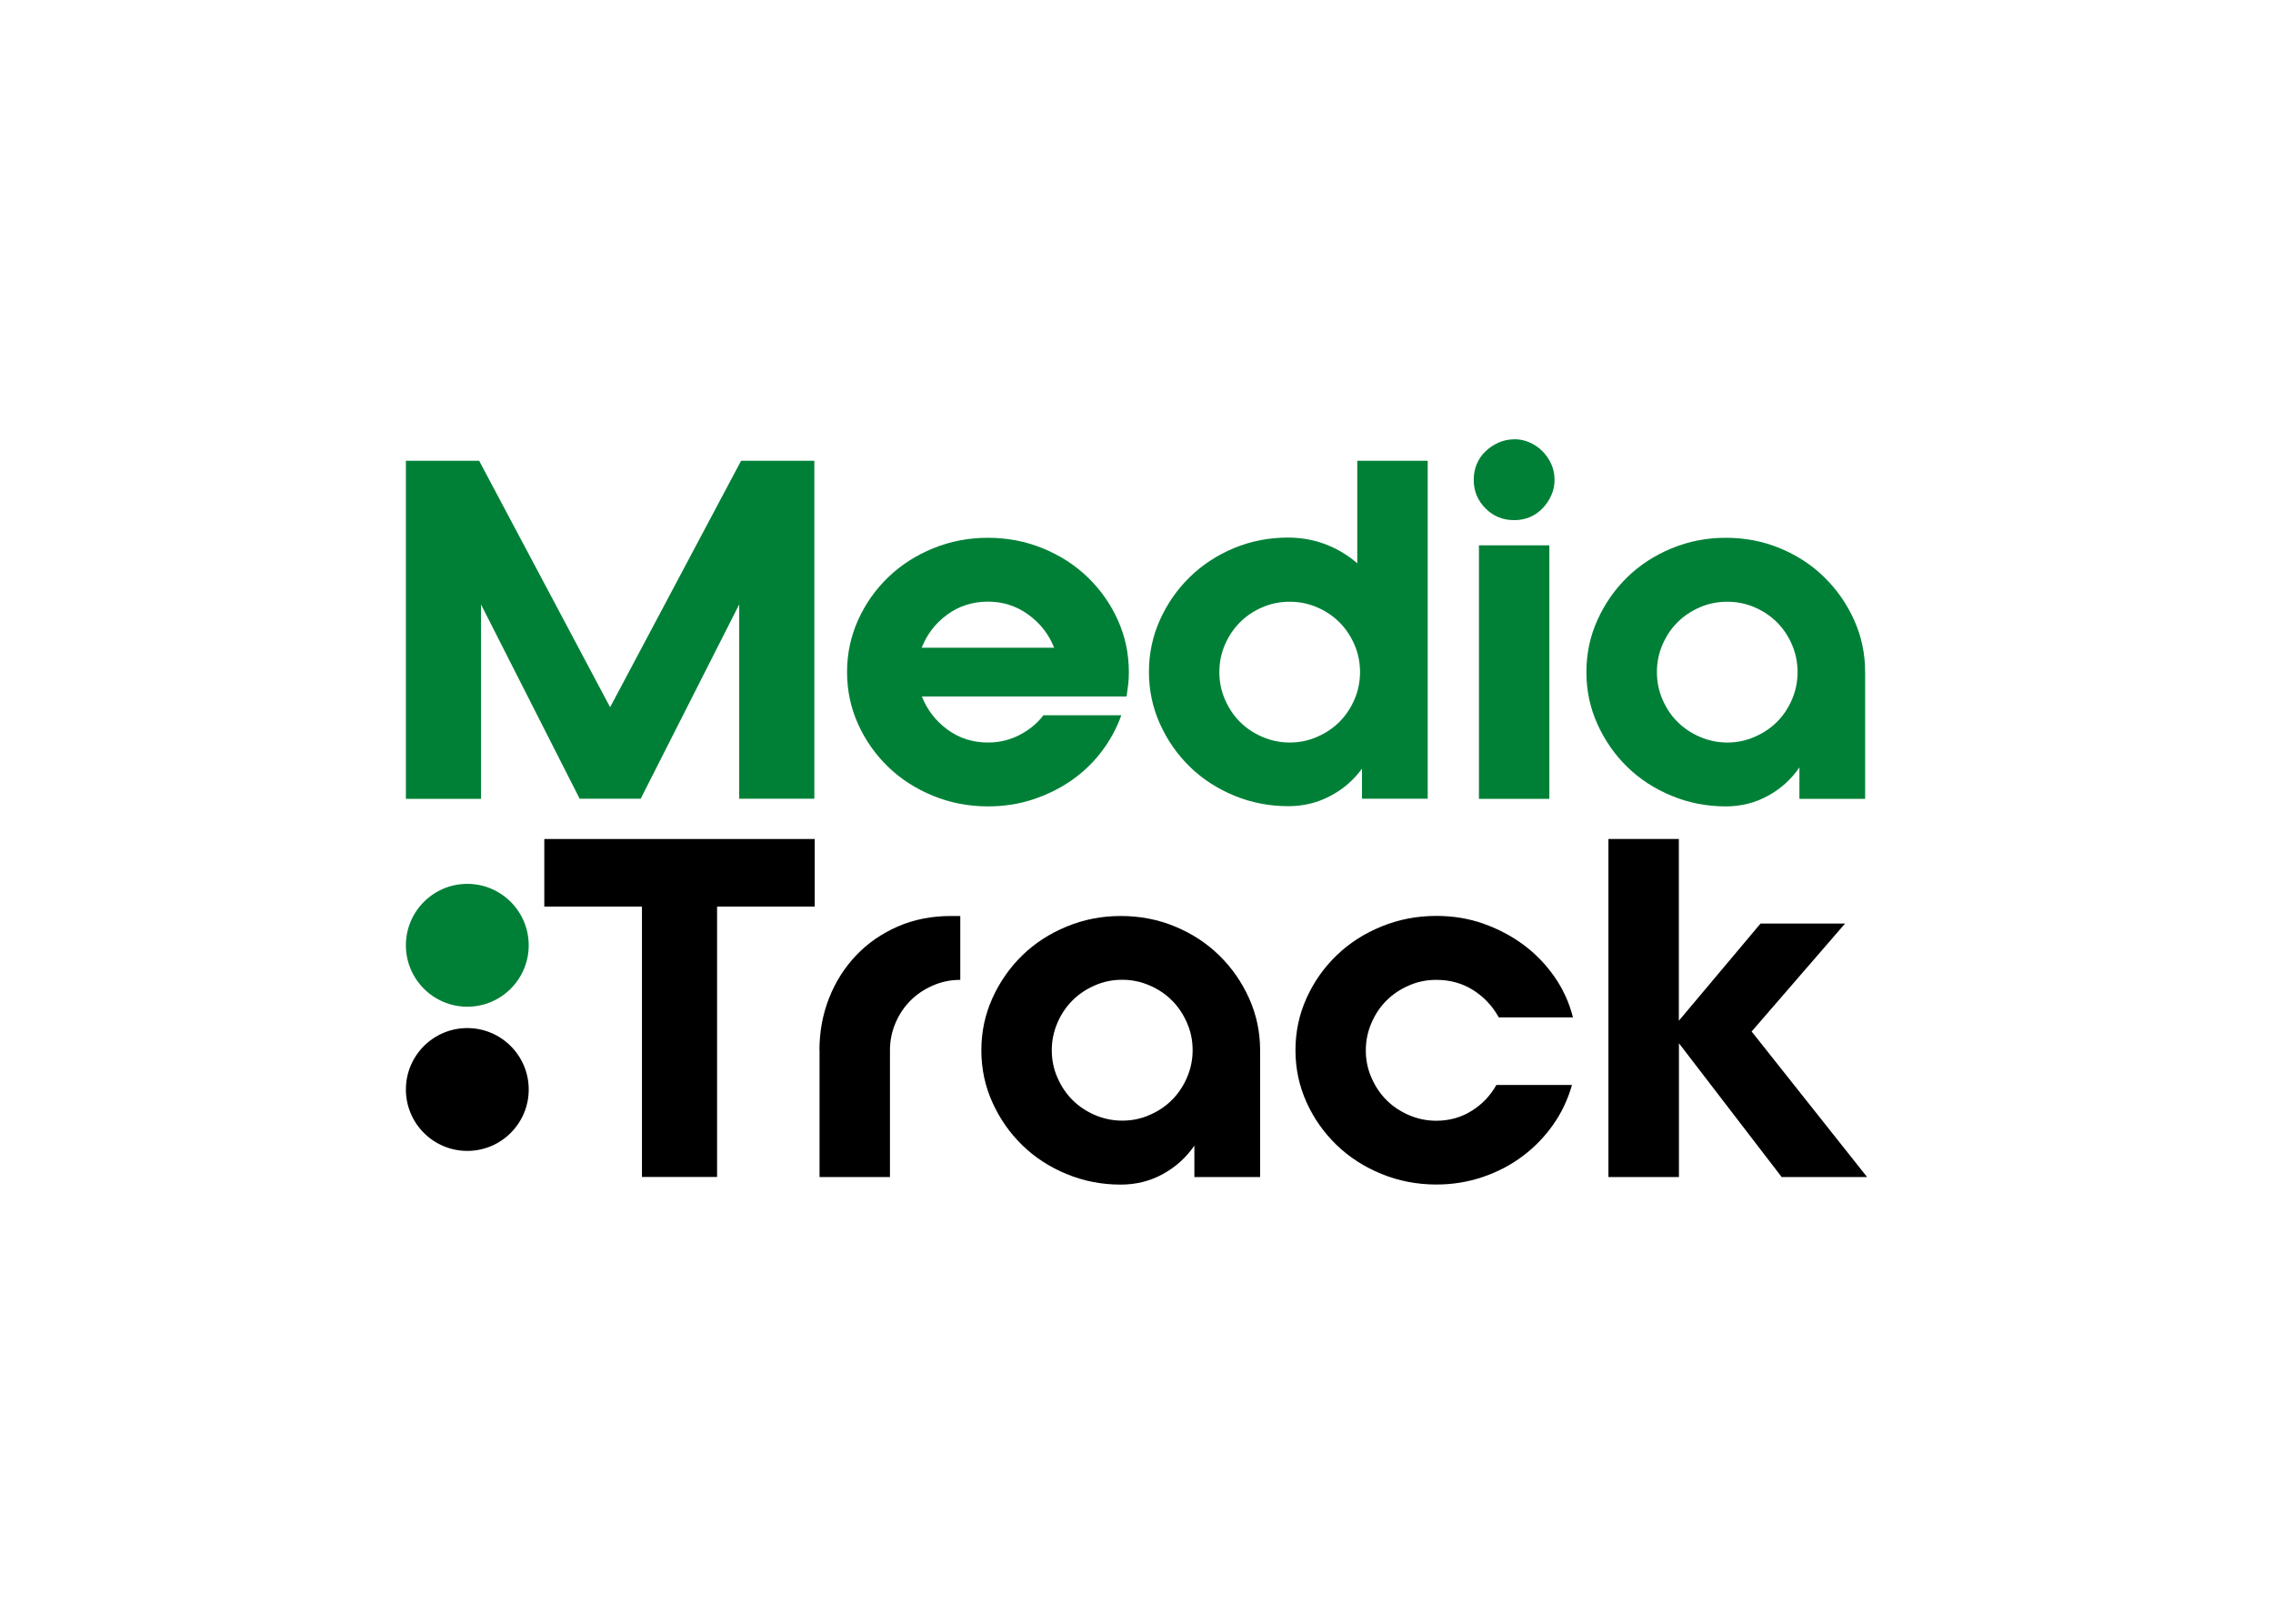 <svg width="112" height="80" viewBox="0 0 112 80" fill="none" xmlns="http://www.w3.org/2000/svg">
<g clip-path="url(#clip0_6612_10371)">
<path d="M20 39.358V22.702H23.61L30.063 34.845L36.516 22.702H40.126V39.353H36.424V29.778L31.569 39.353H28.562L23.702 29.782V39.358H20Z" fill="#008037"/>
<path d="M51.941 31.911C51.68 31.25 51.256 30.704 50.667 30.28C50.083 29.855 49.417 29.642 48.678 29.642C47.94 29.642 47.255 29.855 46.675 30.28C46.096 30.704 45.676 31.25 45.416 31.911H51.936H51.941ZM48.678 26.496C49.634 26.496 50.536 26.669 51.386 27.017C52.235 27.364 52.969 27.837 53.596 28.441C54.219 29.044 54.716 29.744 55.078 30.545C55.44 31.346 55.623 32.2 55.623 33.113C55.623 33.33 55.614 33.533 55.59 33.726C55.566 33.919 55.541 34.117 55.508 34.315H45.425C45.686 34.976 46.106 35.521 46.685 35.946C47.264 36.37 47.93 36.583 48.688 36.583C49.243 36.583 49.76 36.457 50.237 36.211C50.715 35.965 51.106 35.642 51.415 35.241H55.252C55.02 35.888 54.692 36.491 54.267 37.046C53.843 37.601 53.341 38.074 52.766 38.47C52.192 38.866 51.555 39.17 50.87 39.397C50.184 39.619 49.455 39.73 48.683 39.73C47.728 39.73 46.825 39.556 45.976 39.208C45.126 38.861 44.392 38.388 43.765 37.785C43.142 37.181 42.645 36.481 42.283 35.68C41.921 34.879 41.738 34.025 41.738 33.113C41.738 32.2 41.921 31.346 42.283 30.545C42.645 29.744 43.138 29.044 43.765 28.441C44.392 27.837 45.126 27.364 45.976 27.017C46.825 26.669 47.728 26.496 48.683 26.496" fill="#008037"/>
<path d="M60.083 33.113C60.083 33.59 60.175 34.044 60.358 34.464C60.542 34.889 60.788 35.256 61.097 35.565C61.406 35.873 61.772 36.12 62.197 36.303C62.622 36.486 63.071 36.583 63.548 36.583C64.026 36.583 64.475 36.491 64.9 36.303C65.325 36.12 65.691 35.873 66 35.565C66.309 35.256 66.555 34.889 66.739 34.464C66.922 34.039 67.014 33.59 67.014 33.113C67.014 32.635 66.922 32.186 66.739 31.761C66.555 31.337 66.309 30.97 66 30.661C65.691 30.352 65.325 30.106 64.9 29.922C64.475 29.739 64.026 29.647 63.548 29.647C63.071 29.647 62.617 29.739 62.197 29.922C61.772 30.106 61.406 30.352 61.097 30.661C60.788 30.97 60.542 31.337 60.358 31.761C60.175 32.186 60.083 32.635 60.083 33.113ZM70.349 22.702V39.353H67.11V37.871C66.695 38.441 66.169 38.895 65.537 39.223C64.905 39.556 64.219 39.72 63.481 39.72C62.54 39.72 61.652 39.546 60.812 39.199C59.972 38.851 59.243 38.378 58.626 37.775C58.008 37.172 57.52 36.472 57.158 35.671C56.796 34.87 56.613 34.015 56.613 33.103C56.613 32.191 56.796 31.337 57.158 30.535C57.52 29.734 58.008 29.034 58.626 28.431C59.243 27.828 59.967 27.355 60.797 27.007C61.632 26.66 62.516 26.486 63.457 26.486C64.118 26.486 64.741 26.597 65.32 26.819C65.899 27.041 66.42 27.355 66.879 27.755V22.702H70.349Z" fill="#008037"/>
<path d="M72.873 26.867H76.343V39.358H72.873V26.867ZM74.606 21.64C74.881 21.64 75.141 21.694 75.383 21.805C75.619 21.911 75.832 22.055 76.005 22.234C76.184 22.413 76.324 22.62 76.435 22.857C76.541 23.098 76.599 23.354 76.599 23.634C76.599 23.914 76.546 24.169 76.435 24.411C76.329 24.652 76.184 24.86 76.005 25.048C75.827 25.231 75.619 25.376 75.383 25.477C75.141 25.579 74.886 25.627 74.606 25.627C74.051 25.627 73.578 25.434 73.196 25.048C72.81 24.662 72.617 24.194 72.617 23.639C72.617 23.359 72.665 23.103 72.767 22.861C72.868 22.625 73.008 22.413 73.196 22.239C73.38 22.06 73.592 21.92 73.834 21.809C74.07 21.703 74.331 21.645 74.611 21.645" fill="#008037"/>
<path d="M85.108 36.583C85.586 36.583 86.035 36.491 86.459 36.303C86.884 36.12 87.251 35.873 87.56 35.565C87.869 35.256 88.115 34.889 88.298 34.464C88.482 34.039 88.573 33.59 88.573 33.113C88.573 32.635 88.482 32.186 88.298 31.761C88.115 31.337 87.869 30.97 87.56 30.661C87.251 30.352 86.884 30.106 86.459 29.922C86.035 29.739 85.586 29.647 85.108 29.647C84.63 29.647 84.176 29.739 83.757 29.922C83.332 30.106 82.965 30.352 82.656 30.661C82.347 30.97 82.101 31.337 81.918 31.761C81.734 32.186 81.643 32.635 81.643 33.113C81.643 33.59 81.734 34.044 81.918 34.464C82.101 34.889 82.347 35.256 82.656 35.565C82.965 35.873 83.332 36.12 83.757 36.303C84.181 36.486 84.63 36.583 85.108 36.583ZM85.035 26.496C85.991 26.496 86.884 26.669 87.719 27.017C88.554 27.364 89.278 27.837 89.891 28.441C90.509 29.044 90.996 29.744 91.358 30.545C91.72 31.346 91.903 32.2 91.903 33.113V39.358H88.665V37.809C88.264 38.393 87.748 38.861 87.116 39.208C86.483 39.556 85.788 39.73 85.035 39.73C84.094 39.73 83.206 39.556 82.367 39.208C81.527 38.861 80.798 38.388 80.18 37.785C79.562 37.181 79.075 36.481 78.713 35.68C78.351 34.879 78.168 34.025 78.168 33.113C78.168 32.2 78.351 31.346 78.713 30.545C79.075 29.744 79.562 29.044 80.18 28.441C80.798 27.837 81.527 27.364 82.367 27.017C83.206 26.669 84.099 26.496 85.035 26.496Z" fill="#008037"/>
<path d="M40.145 41.337V44.667H35.333V57.988H31.632V44.667H26.82V41.337H40.141H40.145Z" fill="black"/>
<path d="M40.377 51.747C40.377 50.84 40.536 49.981 40.85 49.18C41.164 48.379 41.608 47.679 42.182 47.075C42.752 46.472 43.437 45.999 44.228 45.652C45.025 45.304 45.898 45.13 46.854 45.13H47.317V48.277C46.84 48.277 46.386 48.369 45.966 48.557C45.541 48.74 45.174 48.987 44.865 49.295C44.557 49.604 44.31 49.971 44.127 50.396C43.944 50.821 43.852 51.27 43.852 51.747V57.993H40.382V51.747H40.377Z" fill="black"/>
<path d="M55.295 55.213C55.773 55.213 56.222 55.121 56.647 54.933C57.072 54.749 57.438 54.503 57.747 54.194C58.056 53.885 58.302 53.519 58.486 53.094C58.669 52.669 58.766 52.22 58.766 51.742C58.766 51.265 58.674 50.816 58.486 50.391C58.302 49.966 58.056 49.6 57.747 49.291C57.438 48.982 57.072 48.736 56.647 48.552C56.222 48.369 55.773 48.272 55.295 48.272C54.818 48.272 54.364 48.364 53.944 48.552C53.519 48.736 53.152 48.982 52.844 49.291C52.535 49.6 52.288 49.966 52.105 50.391C51.922 50.816 51.825 51.265 51.825 51.742C51.825 52.22 51.917 52.674 52.105 53.094C52.288 53.519 52.535 53.885 52.844 54.194C53.152 54.503 53.519 54.749 53.944 54.933C54.369 55.116 54.818 55.213 55.295 55.213ZM55.223 45.13C56.179 45.13 57.072 45.304 57.906 45.652C58.741 45.999 59.465 46.472 60.078 47.075C60.696 47.679 61.184 48.379 61.545 49.18C61.907 49.981 62.091 50.835 62.091 51.747V57.993H58.852V56.443C58.452 57.027 57.935 57.496 57.303 57.843C56.671 58.191 55.976 58.364 55.223 58.364C54.282 58.364 53.394 58.191 52.554 57.843C51.714 57.496 50.985 57.023 50.368 56.419C49.75 55.816 49.262 55.116 48.9 54.315C48.538 53.514 48.355 52.66 48.355 51.747C48.355 50.835 48.538 49.981 48.9 49.18C49.262 48.379 49.75 47.679 50.368 47.075C50.985 46.472 51.714 45.999 52.554 45.652C53.394 45.304 54.287 45.13 55.223 45.13Z" fill="black"/>
<path d="M70.769 48.277C70.291 48.277 69.837 48.369 69.417 48.557C68.993 48.741 68.626 48.987 68.317 49.296C68.008 49.605 67.762 49.971 67.579 50.396C67.395 50.821 67.299 51.27 67.299 51.747C67.299 52.225 67.39 52.679 67.579 53.099C67.762 53.523 68.008 53.89 68.317 54.199C68.626 54.508 68.993 54.754 69.417 54.938C69.842 55.121 70.291 55.218 70.769 55.218C71.415 55.218 71.999 55.053 72.516 54.73C73.032 54.407 73.438 53.982 73.732 53.456H77.458C77.255 54.165 76.951 54.817 76.531 55.411C76.116 56.004 75.614 56.521 75.03 56.96C74.446 57.399 73.79 57.742 73.066 57.988C72.342 58.234 71.58 58.36 70.778 58.36C69.823 58.36 68.92 58.186 68.071 57.838C67.221 57.491 66.488 57.018 65.86 56.414C65.238 55.811 64.741 55.111 64.379 54.31C64.017 53.509 63.833 52.655 63.833 51.743C63.833 50.83 64.017 49.976 64.379 49.175C64.741 48.374 65.233 47.674 65.86 47.071C66.483 46.467 67.221 45.994 68.071 45.647C68.92 45.299 69.823 45.126 70.778 45.126C71.594 45.126 72.366 45.251 73.09 45.507C73.814 45.763 74.475 46.11 75.069 46.549C75.663 46.989 76.169 47.515 76.594 48.123C77.019 48.731 77.323 49.397 77.506 50.126H73.853C73.544 49.571 73.124 49.122 72.593 48.784C72.062 48.446 71.454 48.277 70.778 48.277" fill="black"/>
<path d="M79.254 57.988V41.337H82.724V50.29L86.749 45.502H90.914L86.31 50.821L92 57.993H87.791L82.728 51.4V57.993H79.258L79.254 57.988Z" fill="black"/>
<path d="M20 46.574C20 44.904 21.356 43.547 23.026 43.547C24.696 43.547 26.052 44.904 26.052 46.574C26.052 48.243 24.696 49.6 23.026 49.6C21.356 49.6 20 48.243 20 46.574Z" fill="#008037"/>
<path d="M20 53.678C20 52.008 21.356 50.652 23.026 50.652C24.696 50.652 26.052 52.008 26.052 53.678C26.052 55.348 24.696 56.704 23.026 56.704C21.356 56.704 20 55.348 20 53.678Z" fill="black"/>
</g>
<defs>
<clipPath id="clip0_6612_10371">
<rect width="72" height="36.719" fill="white" transform="translate(20 21.64)"/>
</clipPath>
</defs>
</svg>
